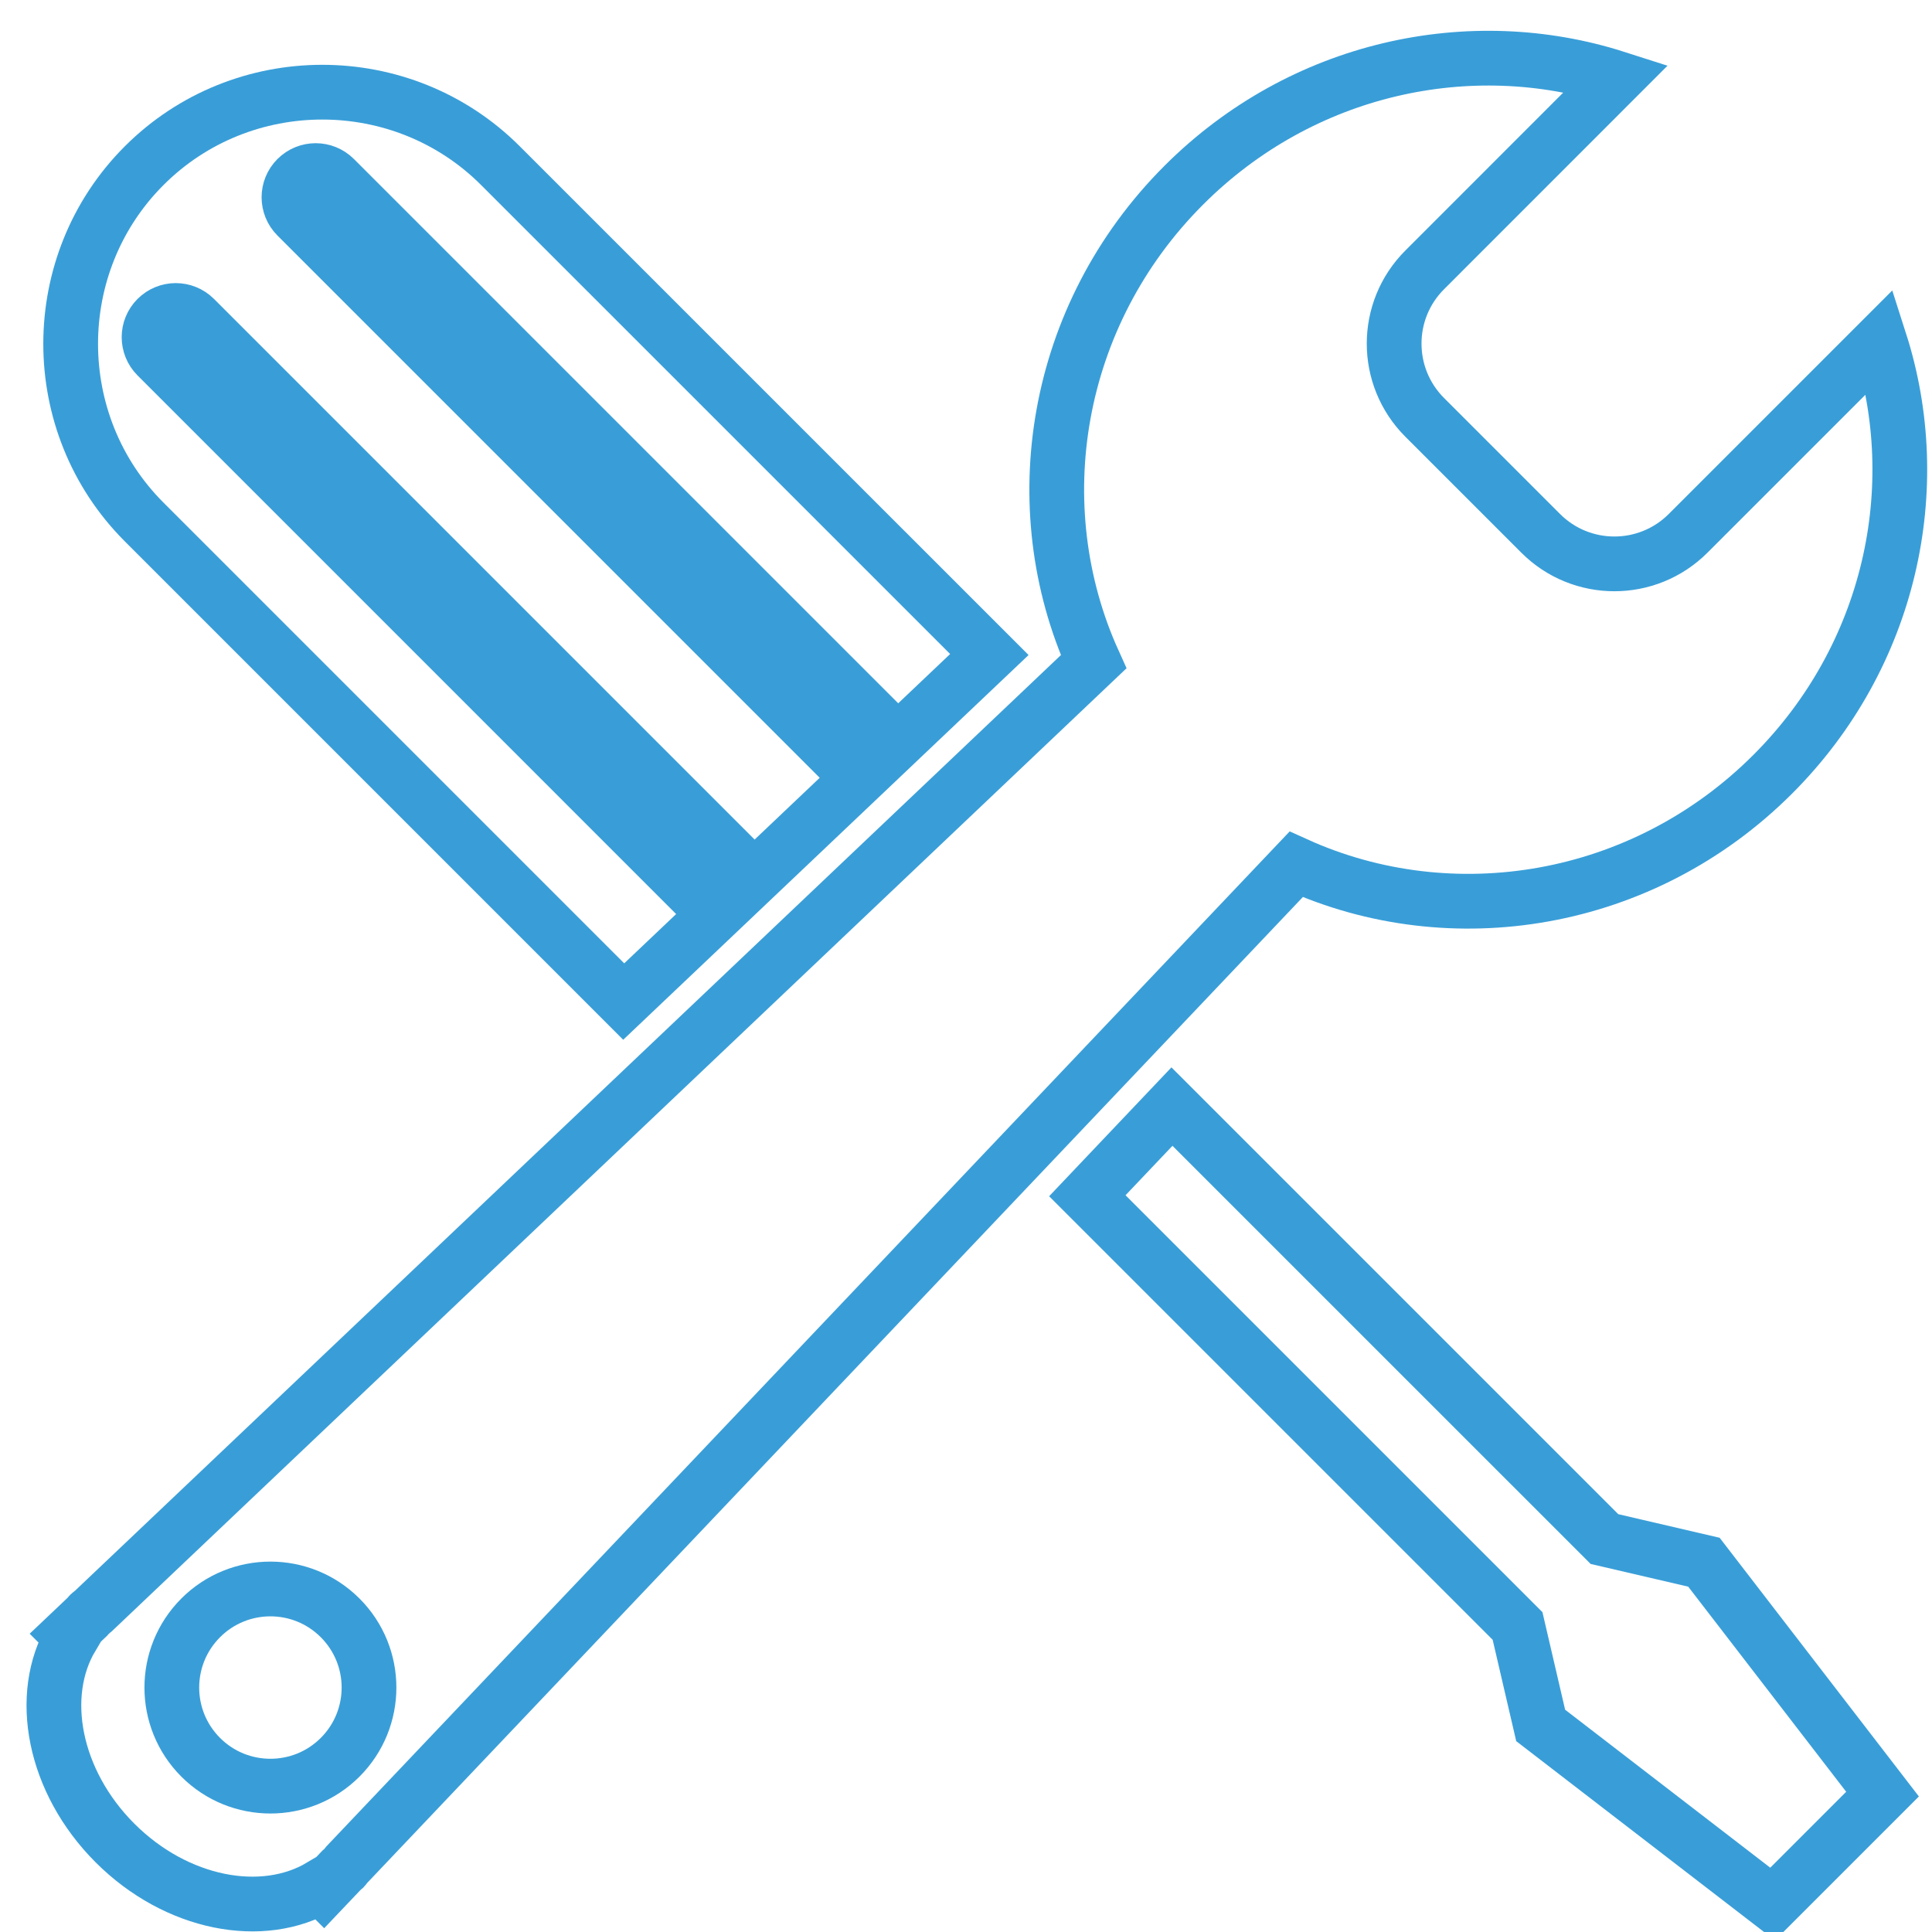 <?xml version="1.0" encoding="UTF-8"?>
<!-- Generator: Adobe Illustrator 17.0.0, SVG Export Plug-In . SVG Version: 6.00 Build 0)  -->
<svg xmlns="http://www.w3.org/2000/svg" xmlns:xlink="http://www.w3.org/1999/xlink" version="1.1" id="Layer_1" x="0px" y="0px" width="60px" height="60px" viewBox="0 0 60 60" xml:space="preserve">
<g id="Construction">
	<path fill="none" stroke="#399ED8" stroke-width="1.7" stroke-miterlimit="10" d="M55.055,24.044   c3.671-3.671,4.781-8.901,3.327-13.437l-5.956,5.956c-1.265,1.265-3.315,1.265-4.579,0l-3.602-3.602   c-1.265-1.265-1.265-3.315,0-4.579L50.2,2.425c-4.536-1.454-9.766-0.344-13.437,3.327c-4.045,4.046-4.981,9.984-2.8,14.8   L2.878,50.053c-0.029,0.027-0.066,0.044-0.094,0.073c-0.019,0.019-0.029,0.043-0.048,0.062L2.14,50.753l0.088,0.088   c-1.074,1.808-0.566,4.485,1.342,6.394c1.909,1.909,4.585,2.416,6.394,1.342l0.088,0.088l0.566-0.596   c0.019-0.018,0.043-0.029,0.061-0.047c0.029-0.029,0.045-0.065,0.072-0.094l29.502-31.085   C45.071,29.025,51.009,28.089,55.055,24.044z M6.233,54.574c-1.196-1.196-1.196-3.134,0-4.33c1.196-1.196,3.134-1.196,4.33,0   s1.196,3.134,0,4.33C9.367,55.769,7.428,55.769,6.233,54.574z"></path>
	<g>
		<path fill="none" stroke="#399ED8" stroke-width="1.7" stroke-miterlimit="10" d="M19.37,31.104l2.846-2.701L4.872,11.058    c-0.324-0.324-0.324-0.849,0-1.173c0.324-0.324,0.849-0.324,1.173,0L23.42,27.26l3.255-3.089L9.217,6.713    c-0.324-0.324-0.324-0.849,0-1.173c0.324-0.324,0.849-0.324,1.174,0l17.488,17.488l2.846-2.701L15.542,5.145    c-3.043-3.043-8.022-3.043-11.065,0c-3.043,3.043-3.043,8.023,0,11.066L19.37,31.104z"></path>
		<polygon fill="none" stroke="#399ED8" stroke-width="1.7" stroke-miterlimit="10" points="49.828,47.797 36.396,34.366     33.768,37.135 47.129,50.496 47.847,53.585 55.05,59.132 58.464,55.718 52.917,48.516   "></polygon>
	</g>
</g>
<g id="Travel">
	<g>
		<path fill="none" stroke="#399ED8" stroke-width="1.7" stroke-miterlimit="10" d="M163.026,16.678h-4.102    c-4.083,0-7.424,3.341-7.424,7.424v23.396c0,4.083,3.341,7.424,7.424,7.424h4.102V16.678z"></path>
		<g>
			
				<rect x="165.383" y="16.678" fill="none" stroke="#399ED8" stroke-width="1.7" stroke-miterlimit="10" width="29.076" height="38.244"></rect>
			<path fill="none" stroke="#399ED8" stroke-width="1.7" stroke-miterlimit="10" d="M200.918,16.678h-4.102v38.244h4.102     c4.083,0,7.424-3.341,7.424-7.424V24.102C208.342,20.018,205.001,16.678,200.918,16.678z"></path>
		</g>
	</g>
	<g>
		<path fill="none" stroke="#399ED8" stroke-width="1.7" stroke-miterlimit="10" d="M188.696,14.504h-3.143V9.967    c0-1.109-0.902-2.012-2.012-2.012h-7.239c-1.11,0-2.013,0.903-2.013,2.012v4.537h-3.143V9.967c0-2.843,2.312-5.155,5.156-5.155    h7.239c2.843,0,5.155,2.313,5.155,5.155V14.504z"></path>
	</g>
</g>
</svg>
